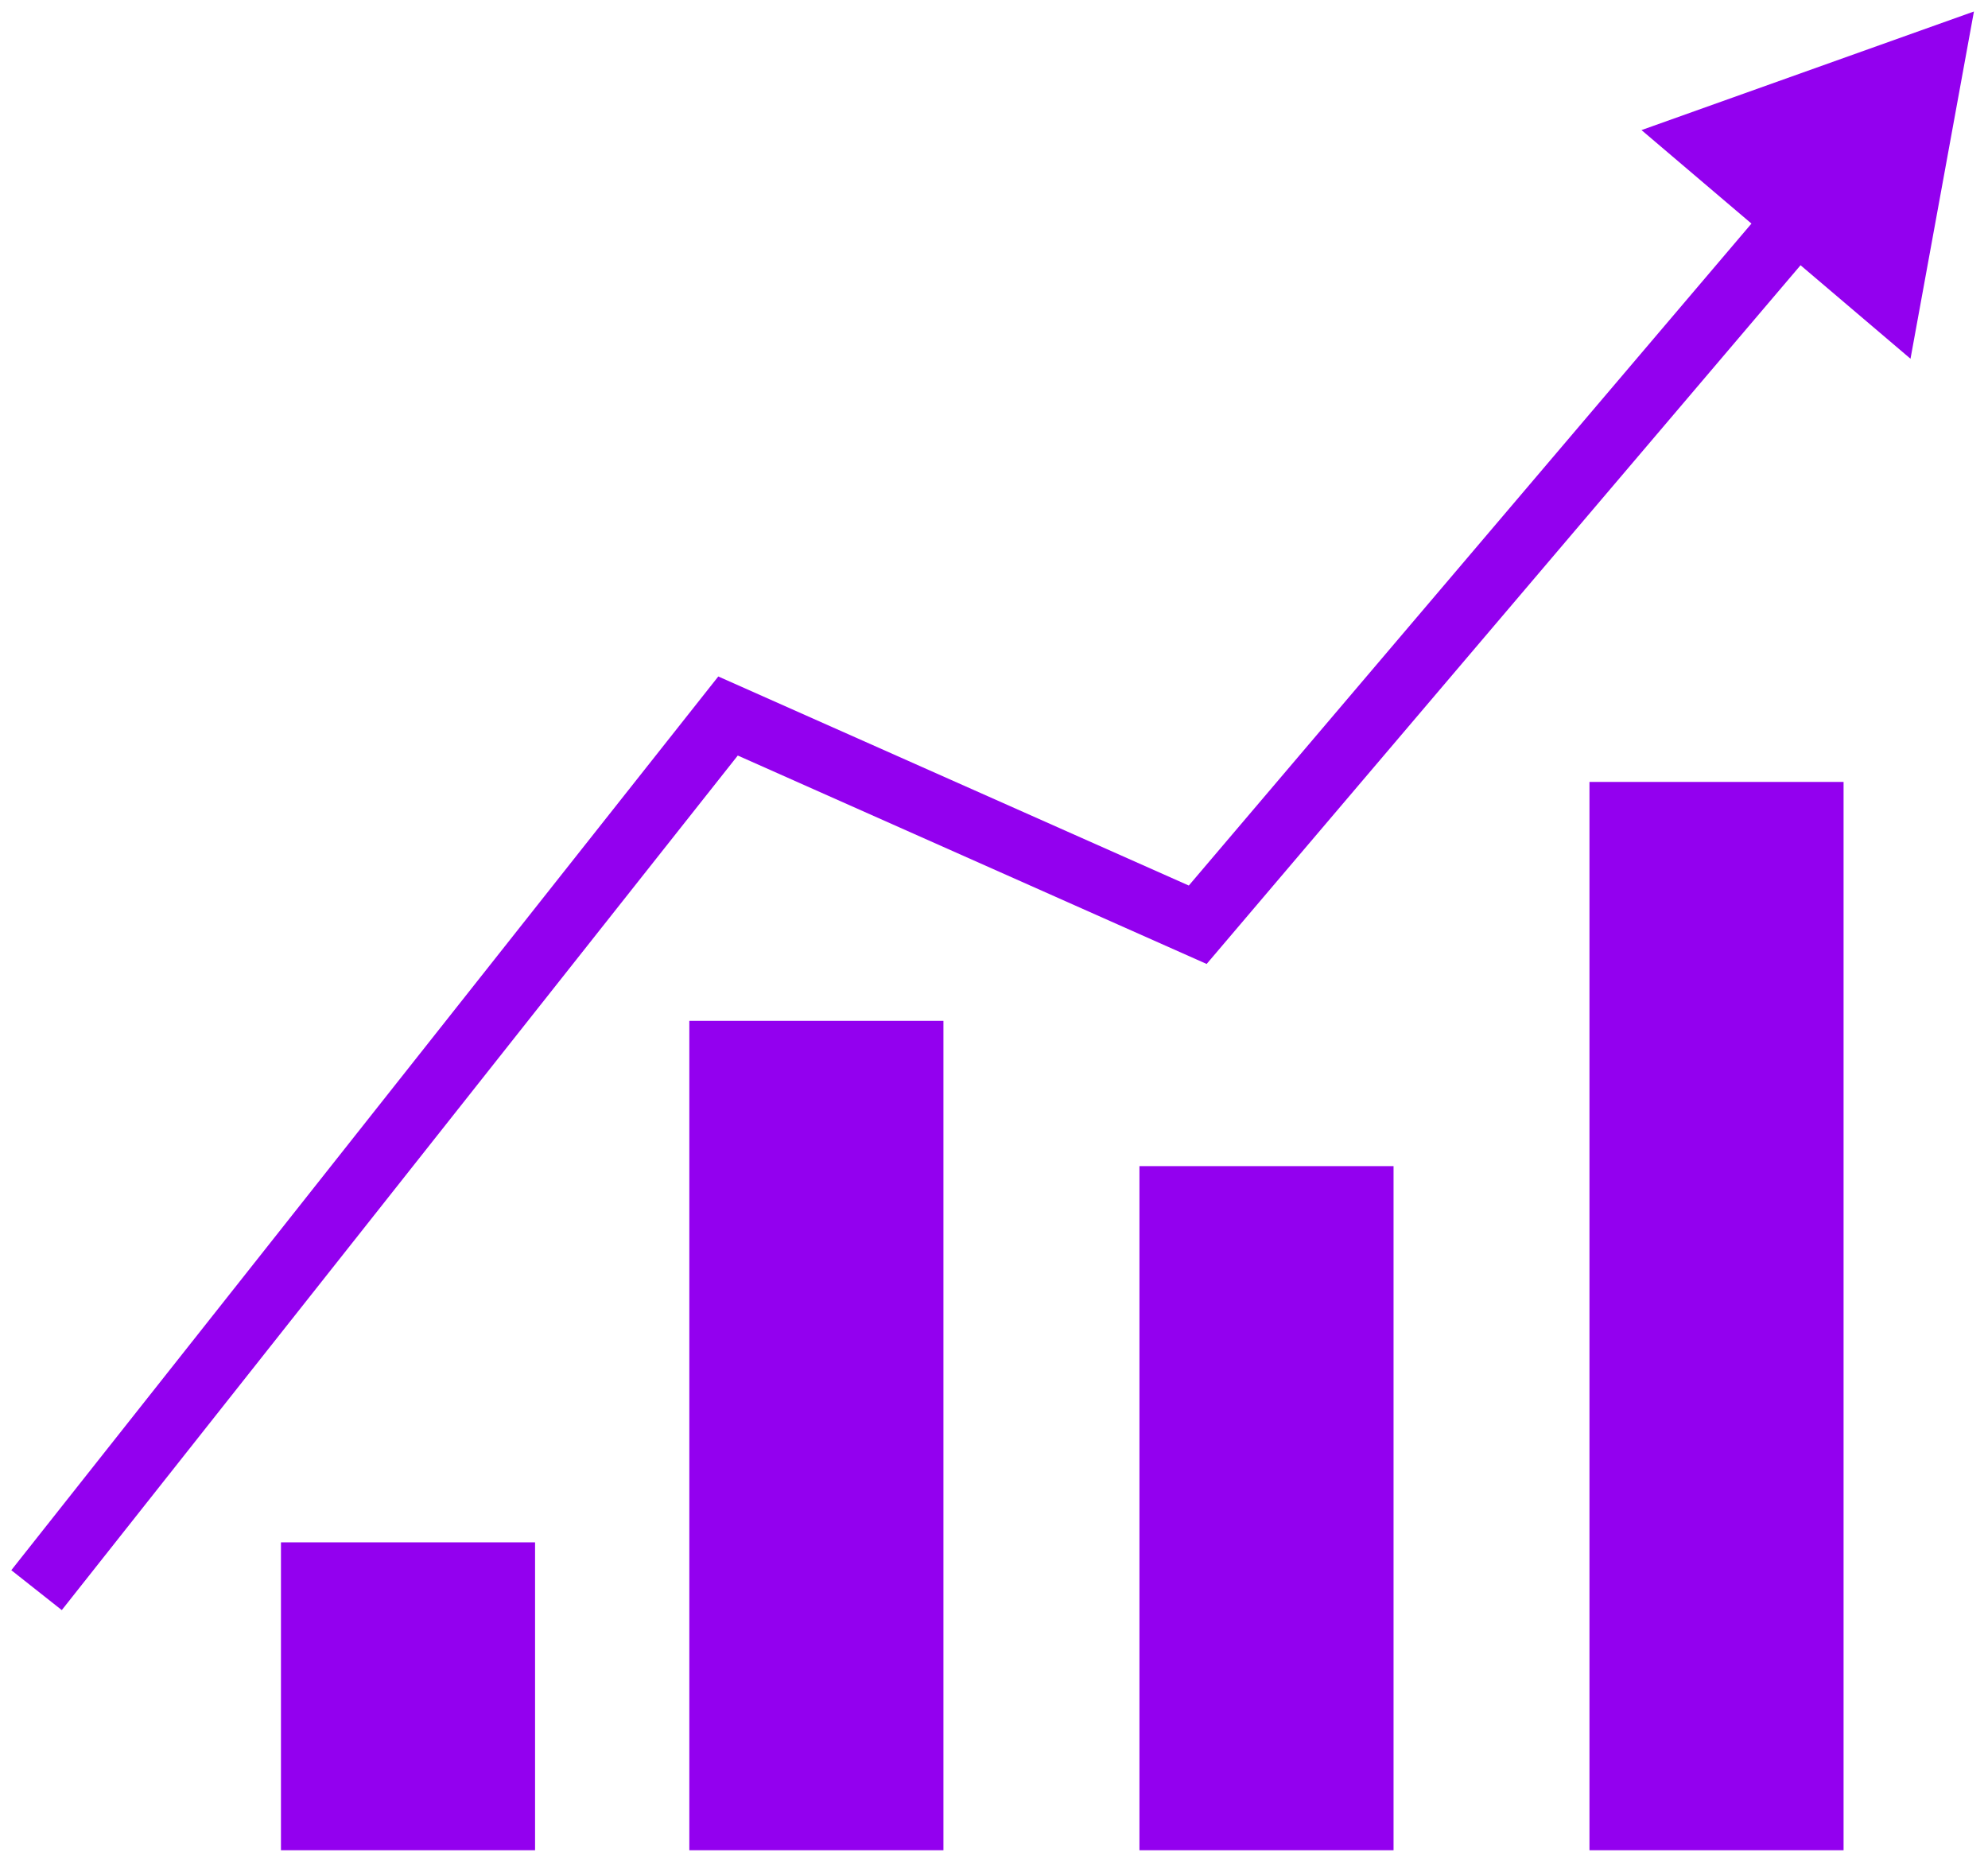 <?xml version="1.0" encoding="UTF-8"?><svg id="Layer_5" xmlns="http://www.w3.org/2000/svg" viewBox="0 0 216.24 202.73"><defs><style>.cls-1{fill:#9300ef;}</style></defs><rect class="cls-1" x="30.56" y="167.76" width="27.64" height="33.49"/><rect class="cls-1" x="74.98" y="111.04" width="27.64" height="90.21"/><rect class="cls-1" x="172.89" y="85.05" width="27.64" height="116.2"/><rect class="cls-1" x="123.94" y="126.84" width="27.64" height="74.41"/><polygon class="cls-1" points="178.55 14.15 190.51 24.32 129.31 96.32 78.13 73.58 1.23 170.79 6.72 175.13 80.25 82.18 131.25 104.85 195.85 28.85 207.81 39.02 214.71 1.25 178.55 14.15"/></svg>